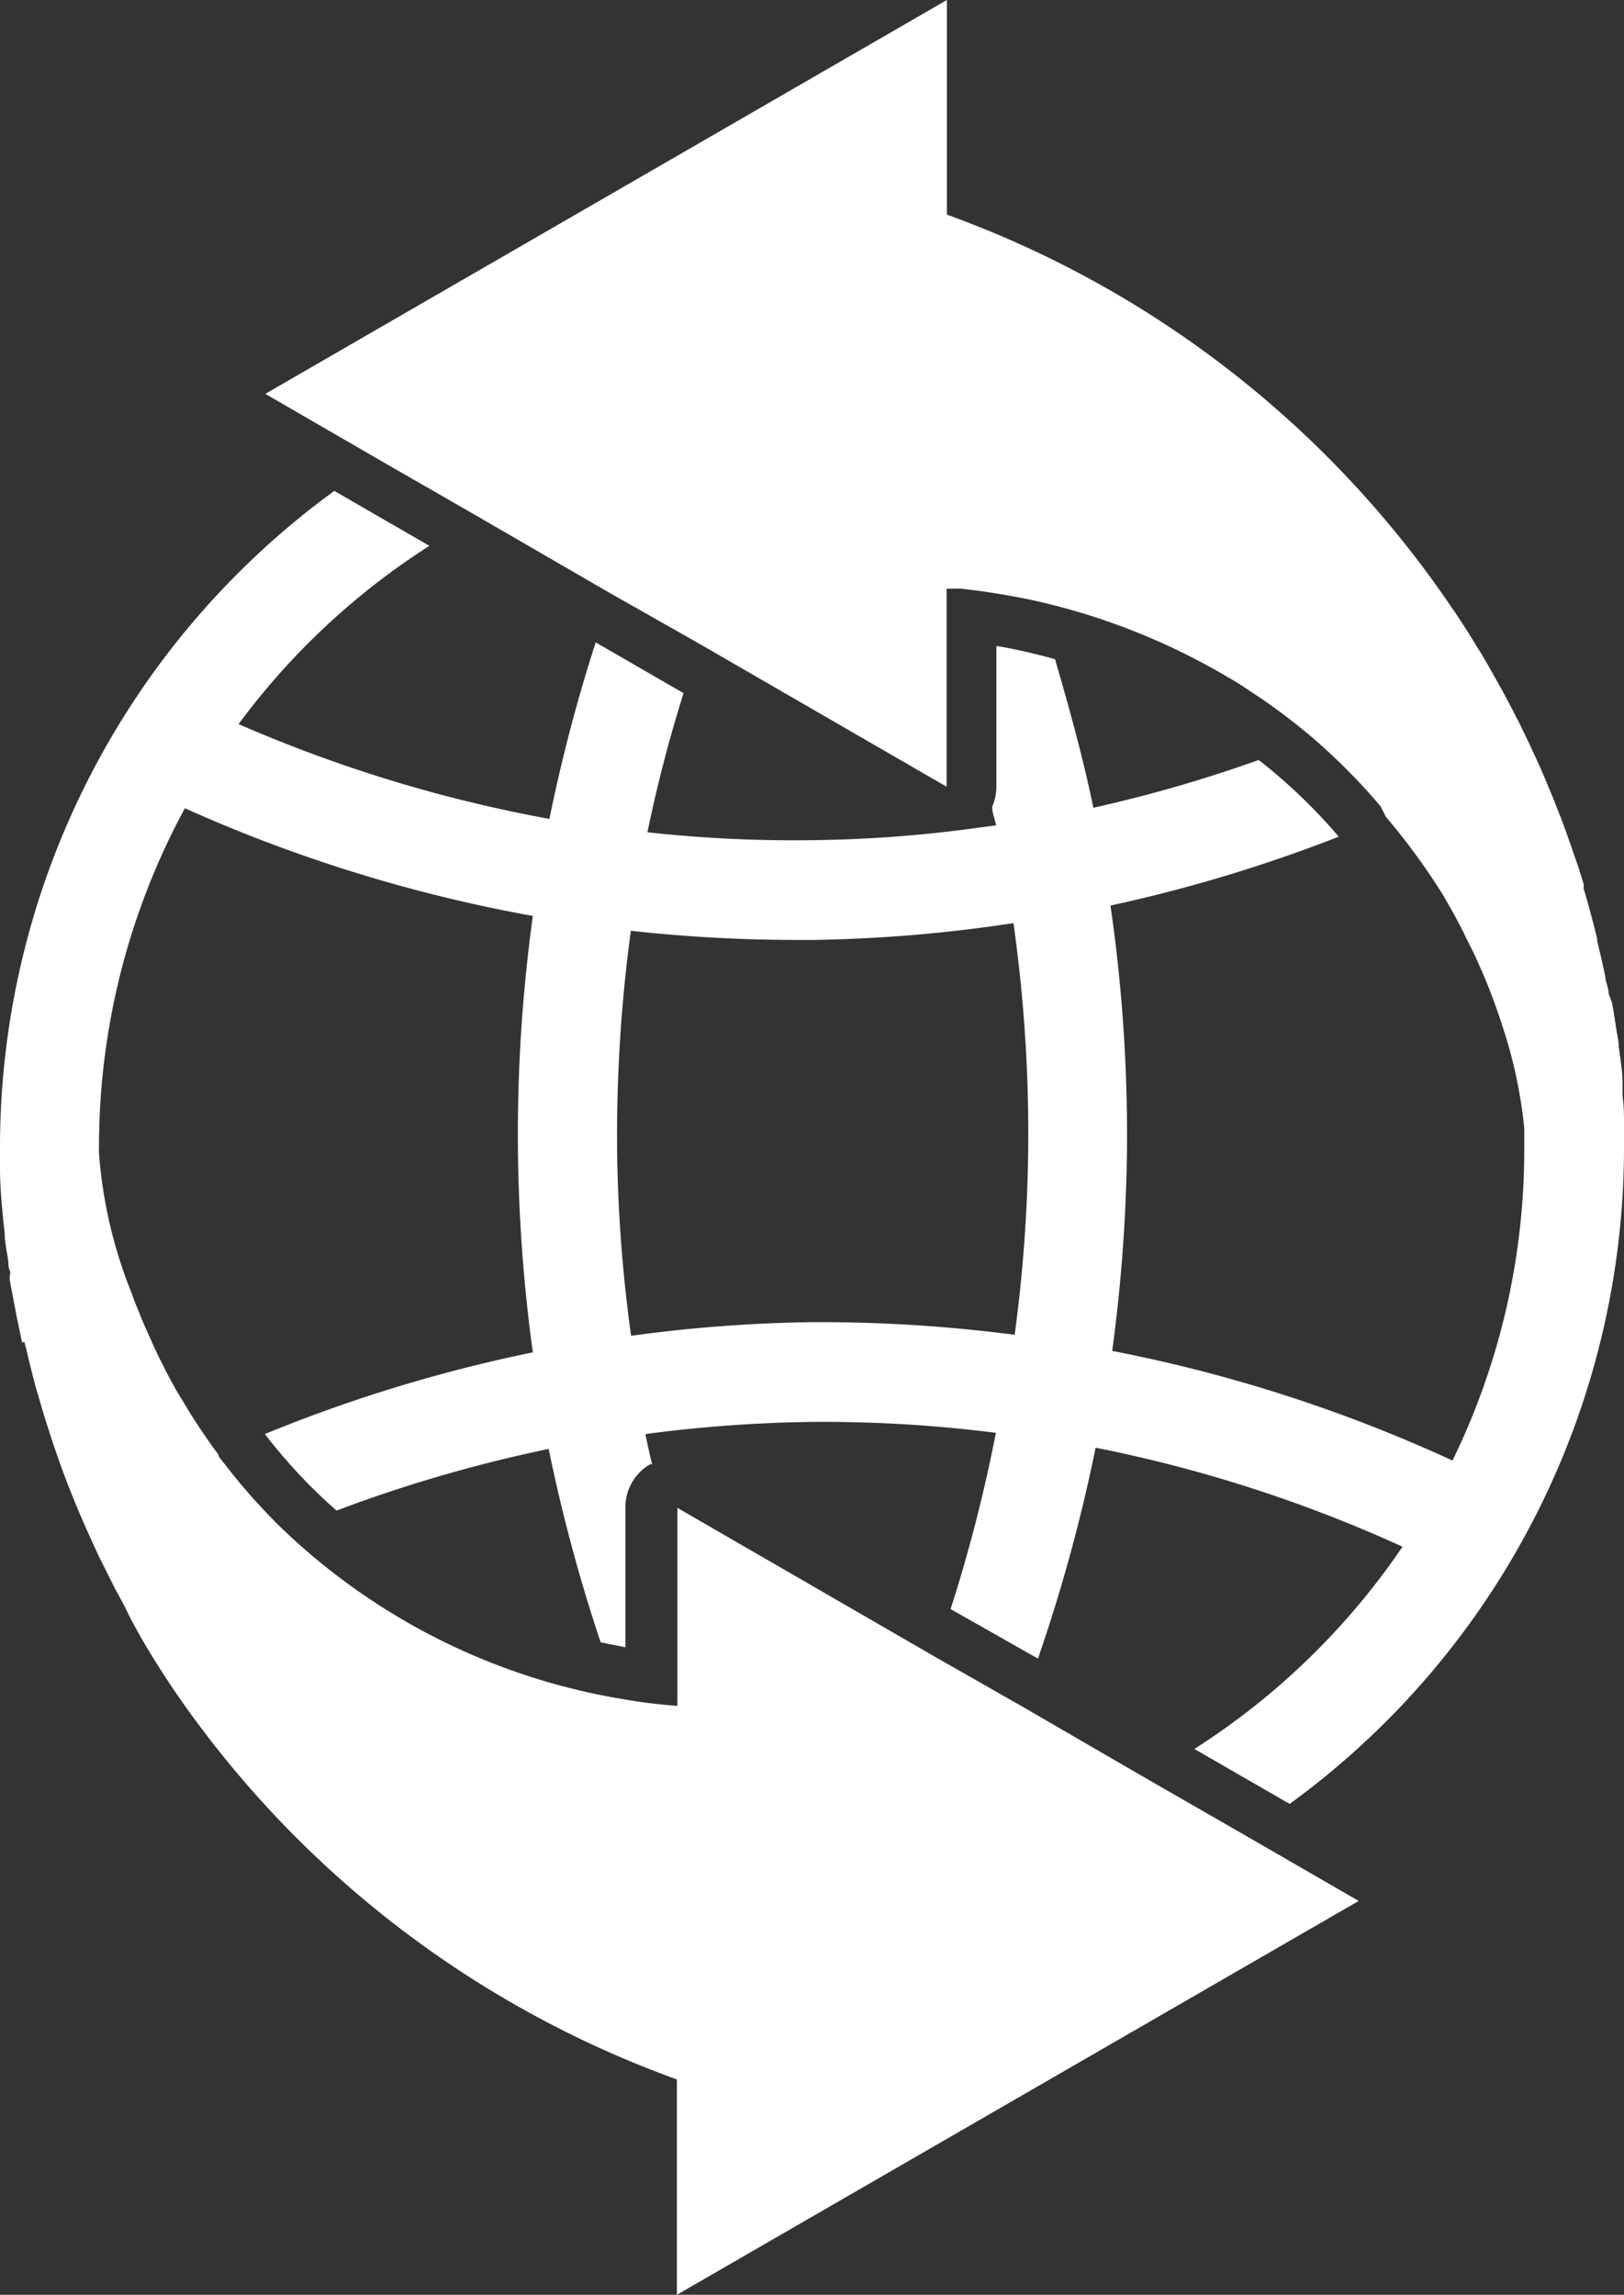 <svg xmlns="http://www.w3.org/2000/svg" viewBox="0 0 65.62 92.7"><rect x="0" y="0" width="65.62" height="92.7" fill="#333333" stroke="none"/><defs><style>.cls-1{fill:#fff;}</style></defs><title>export-and-import-white</title><g id="Layer_2" data-name="Layer 2"><g id="Layer_1-2" data-name="Layer 1"><path class="cls-1" d="M48.26,70.65l3.85,2.22A32.8,32.8,0,0,0,65.62,46.35c0-.15,0-.3,0-.46s0-.32,0-.49c0-.35,0-.72-.06-1.12,0-.19,0-.39,0-.59,0-.44-.09-.91-.15-1.4,0-.25-.07-.5-.11-.77s-.1-.66-.16-1L65,40.14c0-.19-.08-.39-.13-.59,0,0,0,0,0-.07-.1-.49-.22-1-.34-1.5a.19.19,0,0,0,0-.08c-.16-.66-.34-1.34-.54-2a1.21,1.21,0,0,0,0-.18c-.1-.34-.21-.69-.32-1s-.24-.7-.37-1.06-.19-.53-.3-.8-.2-.53-.32-.8c-.25-.62-.52-1.24-.82-1.87-.09-.2-.18-.39-.28-.59s-.18-.39-.29-.58c-.18-.36-.37-.73-.57-1.09s-.31-.56-.47-.84-.32-.57-.5-.85-.27-.45-.42-.68-.43-.68-.66-1A41.8,41.8,0,0,0,38.26,8.67V0L10.72,15.91l4.63,2.68,4,2.3L24.72,24l3.53,2,10,5.78v-8l.61,0,.79.1c.61.09,1.37.21,2.23.4a26.85,26.85,0,0,1,7.76,3.09c.28.16.55.33.83.52s.43.28.64.43.43.3.64.46c.42.31.85.65,1.26,1s.8.71,1.19,1.09.87.88,1.3,1.37l.29.34L56,33A26.42,26.42,0,0,1,58.21,36c.18.29.35.59.51.88l.09.16c.13.25.27.5.38.74s.27.53.39.79.29.64.42.95.27.67.39,1,.24.68.34,1a19.07,19.07,0,0,1,.86,4.05q0,.42,0,.75A28.6,28.6,0,0,1,58.69,59a60.32,60.32,0,0,0-13.75-4.43,66,66,0,0,0,.59-7.65,64.37,64.37,0,0,0-.66-10.34,60.42,60.42,0,0,0,9.22-2.78l-.08-.1a22.19,22.19,0,0,0-3.15-3,56.18,56.18,0,0,1-6.68,1.93c-.44-2.12-1-4.11-1.55-6a23.49,23.49,0,0,0-2.37-.54v5.7a2,2,0,0,1-.17.8c0,.25.11.5.16.75l-.9.12q-.87.12-1.77.21-2.31.24-4.8.27a54.25,54.25,0,0,1-6.62-.32A57.11,57.11,0,0,1,27.62,28l-3.55-2.05a66,66,0,0,0-1.87,7.13A56.91,56.91,0,0,1,9.64,29.25a29,29,0,0,1,7.71-7.2l-3.84-2.22A32.8,32.8,0,0,0,0,46.35c0,.26,0,.54,0,.85,0,.75.08,1.63.19,2.63,0,.37.1.77.15,1.17,0,.1,0,.2.05.31s0,.21,0,.32.07.42.11.64l.18.95s0,0,0,0l.21,1H1c0,.11.05.21.07.31.09.41.2.83.31,1.26.07.27.15.54.23.81s.16.55.25.83l.27.84.27.78c.39,1.09.85,2.21,1.38,3.35.11.25.23.5.36.76l.5,1,.36.66C5.56,66,6.25,67.1,7,68.23A41.8,41.8,0,0,0,27.35,84V92.7L54.9,76.79l-4.64-2.68-4-2.3-5-2.9-3.51-2-10.38-6v8a21.89,21.89,0,0,1-2.24-.28,26,26,0,0,1-13.52-6.68c-.51-.47-1-1-1.49-1.54-.22-.26-.44-.51-.65-.77l-.52-.66-.12-.16,0-.06c-.17-.22-.32-.43-.47-.65l-.22-.32c-.2-.3-.4-.6-.57-.89s-.27-.44-.4-.66-.37-.66-.54-1-.33-.65-.48-1-.31-.67-.44-1-.28-.67-.39-1A18.76,18.76,0,0,1,4,46.58a1.85,1.85,0,0,1,0-.23,28.69,28.69,0,0,1,3.47-13.7A60.64,60.64,0,0,0,21.53,37a64.57,64.57,0,0,0,0,17.63,60.42,60.42,0,0,0-10.83,3.3c.29.37.59.74.9,1.09a20.54,20.54,0,0,0,2,2,57.35,57.35,0,0,1,8.57-2.49,66.88,66.88,0,0,0,2.1,7.81c.36.08.7.14,1,.2V60.89a2,2,0,0,1,1-1.74s0,0,.08,0c-.1-.4-.19-.81-.27-1.22a56.35,56.35,0,0,1,6.67-.49,55.25,55.25,0,0,1,7.49.44A62.09,62.09,0,0,1,38.41,65l3.53,2a67.19,67.19,0,0,0,2.33-8.52,56.28,56.28,0,0,1,12.4,4A29,29,0,0,1,48.26,70.65ZM41,53.92a60.94,60.94,0,0,0-8.21-.51,59.31,59.31,0,0,0-7.29.55,59.73,59.73,0,0,1-.56-7.13,61.83,61.83,0,0,1,.55-9.23,61.79,61.79,0,0,0,6.66.37h.69a59.55,59.55,0,0,0,8.11-.68,60.65,60.65,0,0,1,.59,9.54A61.27,61.27,0,0,1,41,53.92Z"/></g></g></svg>
